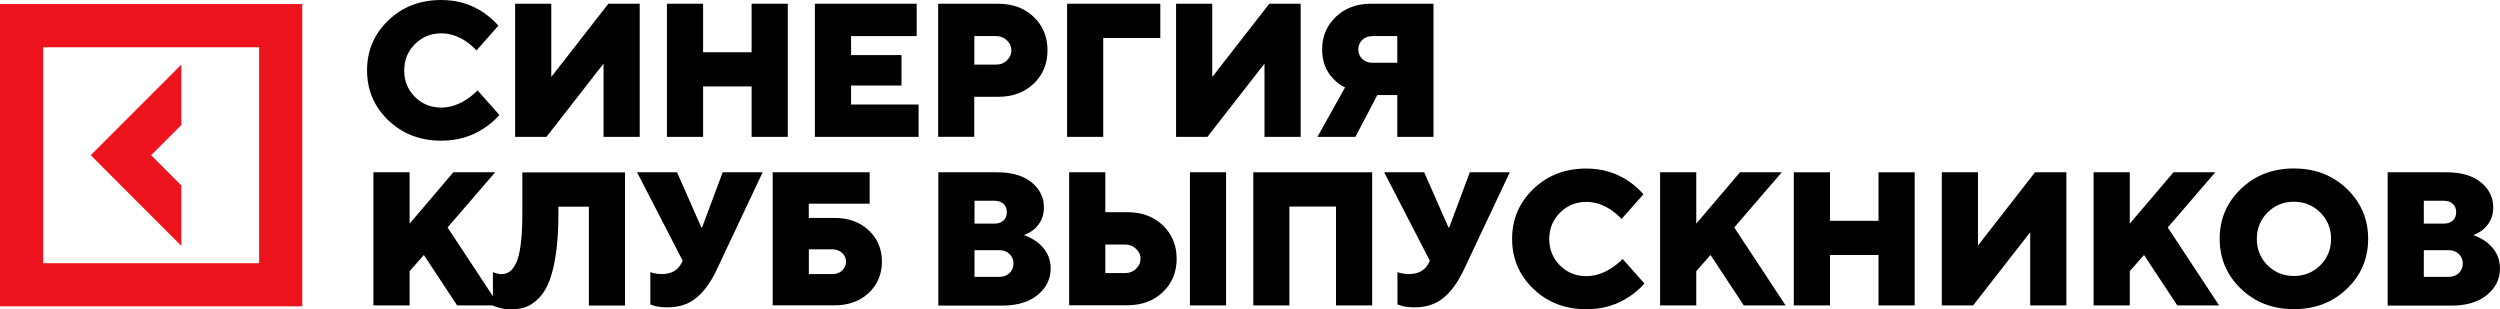 <?xml version="1.0" encoding="UTF-8"?> <svg xmlns="http://www.w3.org/2000/svg" viewBox="0 0 151.498 18.75" fill="none"><path d="M10.989 11.24L9.159 9.405L10.989 7.575V3.916L5.499 9.405L10.989 14.899V11.24Z" fill="#ED131C"></path><path d="M0 0.246V18.564H18.317V0.246H0ZM15.704 15.95H2.619V2.865H15.704V15.95Z" fill="#ED131C"></path><path d="M22.63 18.508V10.441H24.822V13.552L27.471 10.441H30.005L27.124 13.783L30.236 18.508H27.702L25.687 15.452L24.822 16.432V18.508H22.63Z" fill="black"></path><path d="M29.869 18.508V16.493C29.944 16.523 30.005 16.543 30.04 16.553C30.171 16.593 30.286 16.613 30.387 16.613C30.573 16.613 30.734 16.563 30.874 16.468C31.015 16.372 31.151 16.196 31.271 15.95C31.392 15.698 31.488 15.327 31.553 14.834C31.618 14.341 31.653 13.723 31.653 12.994V10.446H37.876V18.513H35.685V12.522H33.84V12.984C33.84 13.874 33.79 14.658 33.694 15.332C33.599 16.005 33.468 16.553 33.307 16.985C33.146 17.418 32.94 17.764 32.689 18.031C32.438 18.297 32.176 18.483 31.9 18.589C31.623 18.694 31.307 18.75 30.955 18.75C30.708 18.75 30.457 18.71 30.196 18.634C30.065 18.594 29.954 18.559 29.859 18.518L29.869 18.508Z" fill="black"></path><path d="M39.41 18.448V16.488C39.485 16.518 39.55 16.538 39.606 16.548C39.761 16.588 39.922 16.608 40.103 16.608C40.686 16.608 41.089 16.377 41.315 15.915L41.37 15.799L38.605 10.441H41.028L42.501 13.783H42.546L43.793 10.441H46.216L43.391 16.432C43.044 17.146 42.642 17.689 42.179 18.066C41.717 18.438 41.144 18.624 40.45 18.624C40.159 18.624 39.902 18.599 39.691 18.544L39.415 18.453L39.41 18.448Z" fill="black"></path><path d="M46.824 18.508V10.441H52.7V12.341H49.011V13.205H50.564C51.418 13.205 52.112 13.457 52.645 13.959C53.178 14.462 53.444 15.095 53.444 15.854C53.444 16.613 53.178 17.247 52.645 17.749C52.112 18.252 51.418 18.503 50.564 18.503H46.819L46.824 18.508ZM49.016 16.608H50.458C50.69 16.608 50.881 16.533 51.036 16.387C51.192 16.241 51.268 16.065 51.268 15.859C51.268 15.653 51.192 15.477 51.036 15.332C50.881 15.186 50.69 15.11 50.458 15.11H49.016V16.608Z" fill="black"></path><path d="M56.862 18.508V10.441H60.437C61.321 10.441 62.01 10.642 62.513 11.049C63.01 11.456 63.262 11.964 63.262 12.572C63.262 13.115 63.055 13.562 62.648 13.909C62.492 14.04 62.296 14.15 62.05 14.246C62.352 14.351 62.618 14.497 62.859 14.673C63.397 15.09 63.669 15.618 63.669 16.267C63.669 16.915 63.407 17.438 62.885 17.87C62.362 18.302 61.643 18.519 60.728 18.519H56.867L56.862 18.508ZM59.054 13.552H60.266C60.497 13.552 60.678 13.487 60.814 13.361C60.949 13.235 61.015 13.07 61.015 12.858C61.015 12.647 60.949 12.481 60.814 12.356C60.678 12.23 60.497 12.165 60.266 12.165H59.054V13.547V13.552ZM59.054 16.779H60.552C60.803 16.779 61.015 16.704 61.175 16.548C61.336 16.392 61.417 16.201 61.417 15.97C61.417 15.739 61.336 15.548 61.175 15.392C61.015 15.236 60.808 15.161 60.552 15.161H59.054V16.774V16.779Z" fill="black"></path><path d="M64.79 18.508V10.441H66.981V12.858H68.308C69.193 12.858 69.912 13.125 70.47 13.658C71.028 14.19 71.304 14.864 71.304 15.678C71.304 16.493 71.028 17.166 70.47 17.699C69.912 18.232 69.193 18.498 68.308 18.498H64.795L64.79 18.508ZM66.981 16.548H68.193C68.444 16.548 68.665 16.463 68.846 16.287C69.027 16.116 69.118 15.91 69.118 15.683C69.118 15.457 69.027 15.251 68.846 15.08C68.665 14.909 68.449 14.819 68.193 14.819H66.981V16.548ZM72.109 18.508V10.441H74.3V18.508H72.109Z" fill="black"></path><path d="M75.949 18.508V10.441H83.152V18.508H80.961V12.517H78.136V18.508H75.944H75.949Z" fill="black"></path><path d="M84.685 18.448V16.488C84.761 16.518 84.826 16.538 84.881 16.548C85.037 16.588 85.198 16.608 85.379 16.608C85.962 16.608 86.364 16.377 86.591 15.915L86.646 15.799L83.881 10.441H86.304L87.777 13.783H87.822L89.069 10.441H91.492L88.667 16.432C88.32 17.146 87.918 17.689 87.455 18.066C86.993 18.438 86.42 18.624 85.726 18.624C85.434 18.624 85.178 18.599 84.967 18.544L84.69 18.453L84.685 18.448Z" fill="black"></path><path d="M98.323 15.683L99.65 17.181C99.389 17.483 99.087 17.744 98.75 17.966C97.996 18.478 97.127 18.74 96.131 18.74C94.85 18.74 93.779 18.328 92.919 17.503C92.06 16.679 91.632 15.668 91.632 14.477C91.632 13.286 92.06 12.275 92.919 11.451C93.774 10.627 94.845 10.214 96.131 10.214C97.102 10.214 97.966 10.476 98.725 10.999C99.062 11.235 99.353 11.496 99.59 11.773L98.263 13.271C98.087 13.08 97.891 12.904 97.675 12.753C97.177 12.406 96.659 12.235 96.131 12.235C95.503 12.235 94.97 12.451 94.533 12.889C94.101 13.321 93.884 13.854 93.884 14.487C93.884 15.12 94.101 15.648 94.533 16.086C94.965 16.518 95.498 16.734 96.131 16.734C96.654 16.734 97.177 16.563 97.7 16.216C97.931 16.06 98.137 15.89 98.323 15.699V15.683Z" fill="black"></path><path d="M100.6 18.508V10.441H102.792V13.552L105.441 10.441H107.974L105.094 13.783L108.206 18.508H105.672L103.656 15.452L102.792 16.432V18.508H100.6Z" fill="black"></path><path d="M108.703 18.508V10.441H110.895V13.381H113.836V10.441H116.027V18.508H113.836V15.452H110.895V18.508H108.703Z" fill="black"></path><path d="M117.671 18.508V10.441H119.863V14.879L123.321 10.441H125.221V18.508H123.029V14.07L119.571 18.508H117.671Z" fill="black"></path><path d="M126.87 18.508V10.441H129.062V13.552L131.711 10.441H134.244L131.364 13.783L134.475 18.508H131.942L129.926 15.452L129.062 16.432V18.508H126.87Z" fill="black"></path><path d="M135.797 17.498C134.943 16.674 134.51 15.663 134.51 14.472C134.51 13.281 134.938 12.27 135.797 11.446C136.652 10.622 137.723 10.209 139.009 10.209C140.296 10.209 141.362 10.622 142.222 11.446C143.076 12.27 143.508 13.281 143.508 14.472C143.508 15.663 143.081 16.674 142.222 17.498C141.362 18.323 140.296 18.735 139.009 18.735C137.723 18.735 136.657 18.323 135.797 17.498ZM137.411 12.879C136.979 13.311 136.762 13.844 136.762 14.477C136.762 15.11 136.979 15.638 137.411 16.076C137.843 16.508 138.376 16.724 139.009 16.724C139.643 16.724 140.171 16.508 140.608 16.076C141.04 15.643 141.261 15.11 141.261 14.477C141.261 13.844 141.045 13.316 140.608 12.879C140.176 12.446 139.643 12.225 139.009 12.225C138.376 12.225 137.848 12.441 137.411 12.879Z" fill="black"></path><path d="M144.69 18.508V10.441H148.264C149.148 10.441 149.837 10.642 150.34 11.049C150.837 11.456 151.089 11.964 151.089 12.572C151.089 13.115 150.882 13.562 150.475 13.909C150.319 14.04 150.123 14.15 149.877 14.246C150.179 14.351 150.445 14.497 150.686 14.673C151.224 15.09 151.496 15.618 151.496 16.267C151.496 16.915 151.234 17.438 150.712 17.87C150.189 18.302 149.47 18.519 148.555 18.519H144.695L144.69 18.508ZM146.881 13.552H148.093C148.324 13.552 148.505 13.487 148.641 13.361C148.777 13.235 148.842 13.07 148.842 12.858C148.842 12.647 148.777 12.481 148.641 12.356C148.505 12.23 148.324 12.165 148.093 12.165H146.881V13.547V13.552ZM146.881 16.779H148.379C148.631 16.779 148.842 16.704 149.002 16.548C149.163 16.392 149.244 16.201 149.244 15.97C149.244 15.739 149.163 15.548 149.002 15.392C148.842 15.236 148.636 15.161 148.379 15.161H146.881V16.774V16.779Z" fill="black"></path><path d="M28.934 5.469L30.261 6.967C30 7.269 29.698 7.53 29.361 7.751C28.607 8.264 27.738 8.525 26.742 8.525C25.46 8.525 24.39 8.113 23.53 7.289C22.671 6.464 22.243 5.454 22.243 4.263C22.243 3.071 22.671 2.061 23.53 1.237C24.385 0.412 25.455 0 26.742 0C27.712 0 28.577 0.261 29.336 0.784C29.673 1.02 29.964 1.282 30.201 1.558L28.874 3.056C28.698 2.865 28.502 2.689 28.285 2.539C27.788 2.192 27.27 2.021 26.742 2.021C26.114 2.021 25.581 2.237 25.144 2.674C24.711 3.107 24.495 3.639 24.495 4.273C24.495 4.906 24.711 5.434 25.144 5.871C25.576 6.304 26.109 6.52 26.742 6.52C27.265 6.52 27.788 6.349 28.311 6.002C28.542 5.846 28.748 5.675 28.934 5.484V5.469Z" fill="black"></path><path d="M31.216 8.294V0.226H33.407V4.665L36.866 0.226H38.766V8.294H36.574V3.855L33.116 8.294H31.216Z" fill="black"></path><path d="M40.415 8.294V0.226H42.607V3.167H45.547V0.226H47.739V8.294H45.547V5.238H42.607V8.294H40.415Z" fill="black"></path><path d="M49.383 8.294V0.226H55.55V2.187H51.574V3.338H54.63V5.183H51.574V6.334H55.666V8.294H49.383Z" fill="black"></path><path d="M56.852 8.294V0.226H60.482C61.366 0.226 62.085 0.493 62.643 1.025C63.201 1.558 63.478 2.232 63.478 3.046C63.478 3.861 63.201 4.534 62.643 5.067C62.085 5.6 61.366 5.866 60.482 5.866H59.039V8.289H56.847L56.852 8.294ZM59.044 3.916H60.371C60.622 3.916 60.844 3.83 61.02 3.654C61.2 3.484 61.291 3.277 61.291 3.051C61.291 2.825 61.2 2.619 61.02 2.448C60.839 2.277 60.622 2.187 60.371 2.187H59.044V3.916Z" fill="black"></path><path d="M64.664 8.294V0.226H70.314V2.302H66.855V8.294H64.664Z" fill="black"></path><path d="M71.269 8.294V0.226H73.461V4.665L76.919 0.226H78.819V8.294H76.628V3.855L73.169 8.294H71.269Z" fill="black"></path><path d="M79.835 8.294L81.509 5.298C81.247 5.178 81.016 5.007 80.815 4.79C80.352 4.328 80.121 3.73 80.121 2.991C80.121 2.207 80.398 1.548 80.951 1.02C81.504 0.493 82.207 0.226 83.062 0.226H86.867V8.294H84.675V5.761H83.464L82.137 8.294H79.83H79.835ZM83.177 3.8H84.675V2.187H83.177C82.926 2.187 82.715 2.262 82.554 2.418C82.393 2.574 82.313 2.765 82.313 2.996C82.313 3.227 82.393 3.418 82.554 3.574C82.715 3.73 82.921 3.805 83.177 3.805V3.8Z" fill="black"></path></svg> 